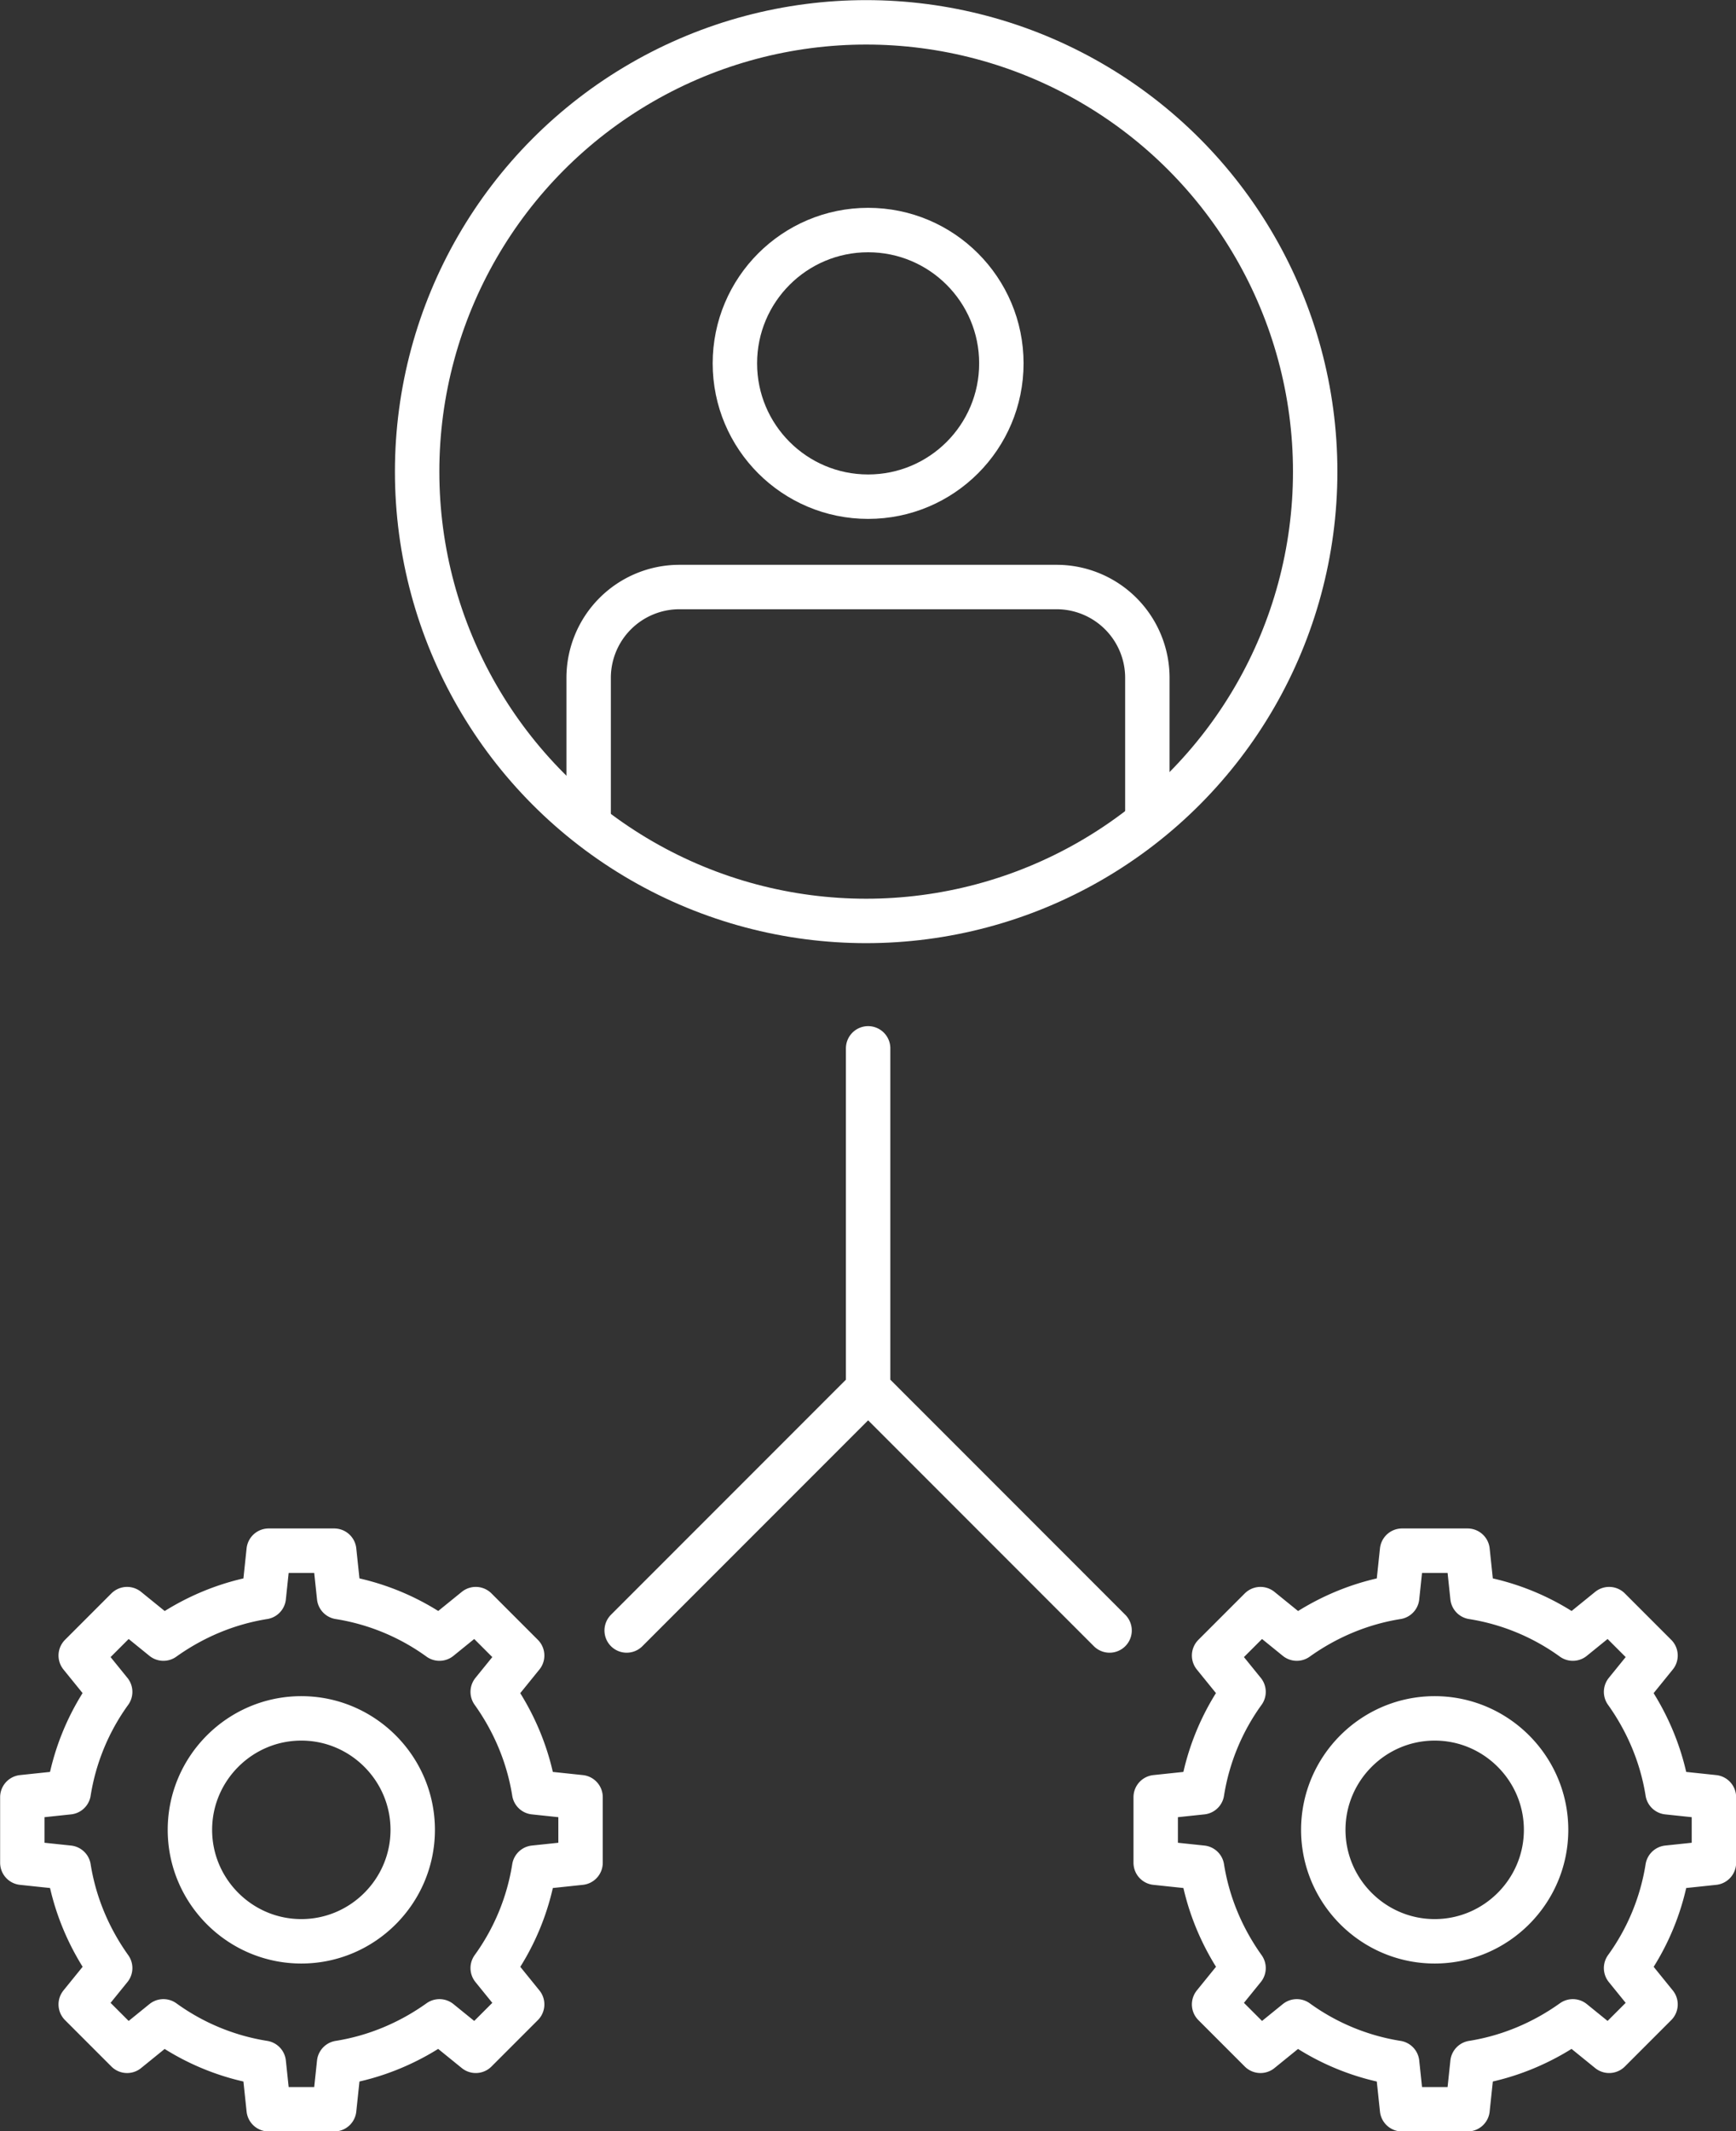 <svg xmlns="http://www.w3.org/2000/svg" viewBox="0 0 70.75 86.81"><rect x="0" y="0" width="70.75" height="86.81" fill="#333333" stroke="none"/><g fill="none" stroke="#fff" stroke-linecap="round" stroke-linejoin="round" stroke-width="1.81"><circle cx="35.38" cy="14.8" r="5.43"/><path d="M23.99 33.16V27.6a3.7 3.7 0 0 1 3.69-3.69h15.39a3.7 3.7 0 0 1 3.69 3.69v5.56"/><circle cx="35.3" cy="19.21" r="18.3"/><path d="M35.38 42.7v13.87l-9.84 9.84M35.38 42.7v13.87l9.84 9.84M47.1 73.2v2.67l1.89.2c.24 1.51.84 2.9 1.69 4.09l-1.2 1.48 1.89 1.89 1.48-1.2a9.52 9.52 0 0 0 4.09 1.69l.2 1.89h2.67l.2-1.89c1.51-.24 2.9-.84 4.09-1.69l1.48 1.2 1.89-1.89-1.2-1.48a9.52 9.52 0 0 0 1.69-4.09l1.89-.2V73.2l-1.89-.2c-.24-1.51-.84-2.9-1.69-4.09l1.2-1.48-1.89-1.89-1.48 1.2a9.52 9.52 0 0 0-4.09-1.69l-.2-1.89h-2.67l-.2 1.89c-1.51.24-2.9.84-4.09 1.69l-1.48-1.2-1.89 1.89 1.2 1.48A9.52 9.52 0 0 0 48.99 73zm6.83 1.33c0-2.5 2.04-4.54 4.54-4.54s4.54 2.04 4.54 4.54-2.04 4.54-4.54 4.54-4.54-2.04-4.54-4.54zM.91 73.2v2.67l1.89.2c.24 1.51.84 2.9 1.69 4.09l-1.2 1.48 1.89 1.89 1.48-1.2a9.52 9.52 0 0 0 4.09 1.69l.2 1.89h2.67l.2-1.89c1.51-.24 2.9-.84 4.09-1.69l1.48 1.2 1.89-1.89-1.2-1.48a9.52 9.52 0 0 0 1.69-4.09l1.89-.2V73.2l-1.89-.2c-.24-1.51-.84-2.9-1.69-4.09l1.2-1.48-1.89-1.89-1.48 1.2a9.52 9.52 0 0 0-4.09-1.69l-.2-1.89h-2.67l-.2 1.89c-1.51.24-2.9.84-4.09 1.69l-1.48-1.2-1.89 1.89 1.2 1.48A9.52 9.52 0 0 0 2.8 73l-1.89.2zm6.83 1.33c0-2.5 2.04-4.54 4.54-4.54s4.54 2.04 4.54 4.54-2.04 4.54-4.54 4.54-4.54-2.04-4.54-4.54z"/></g></svg>